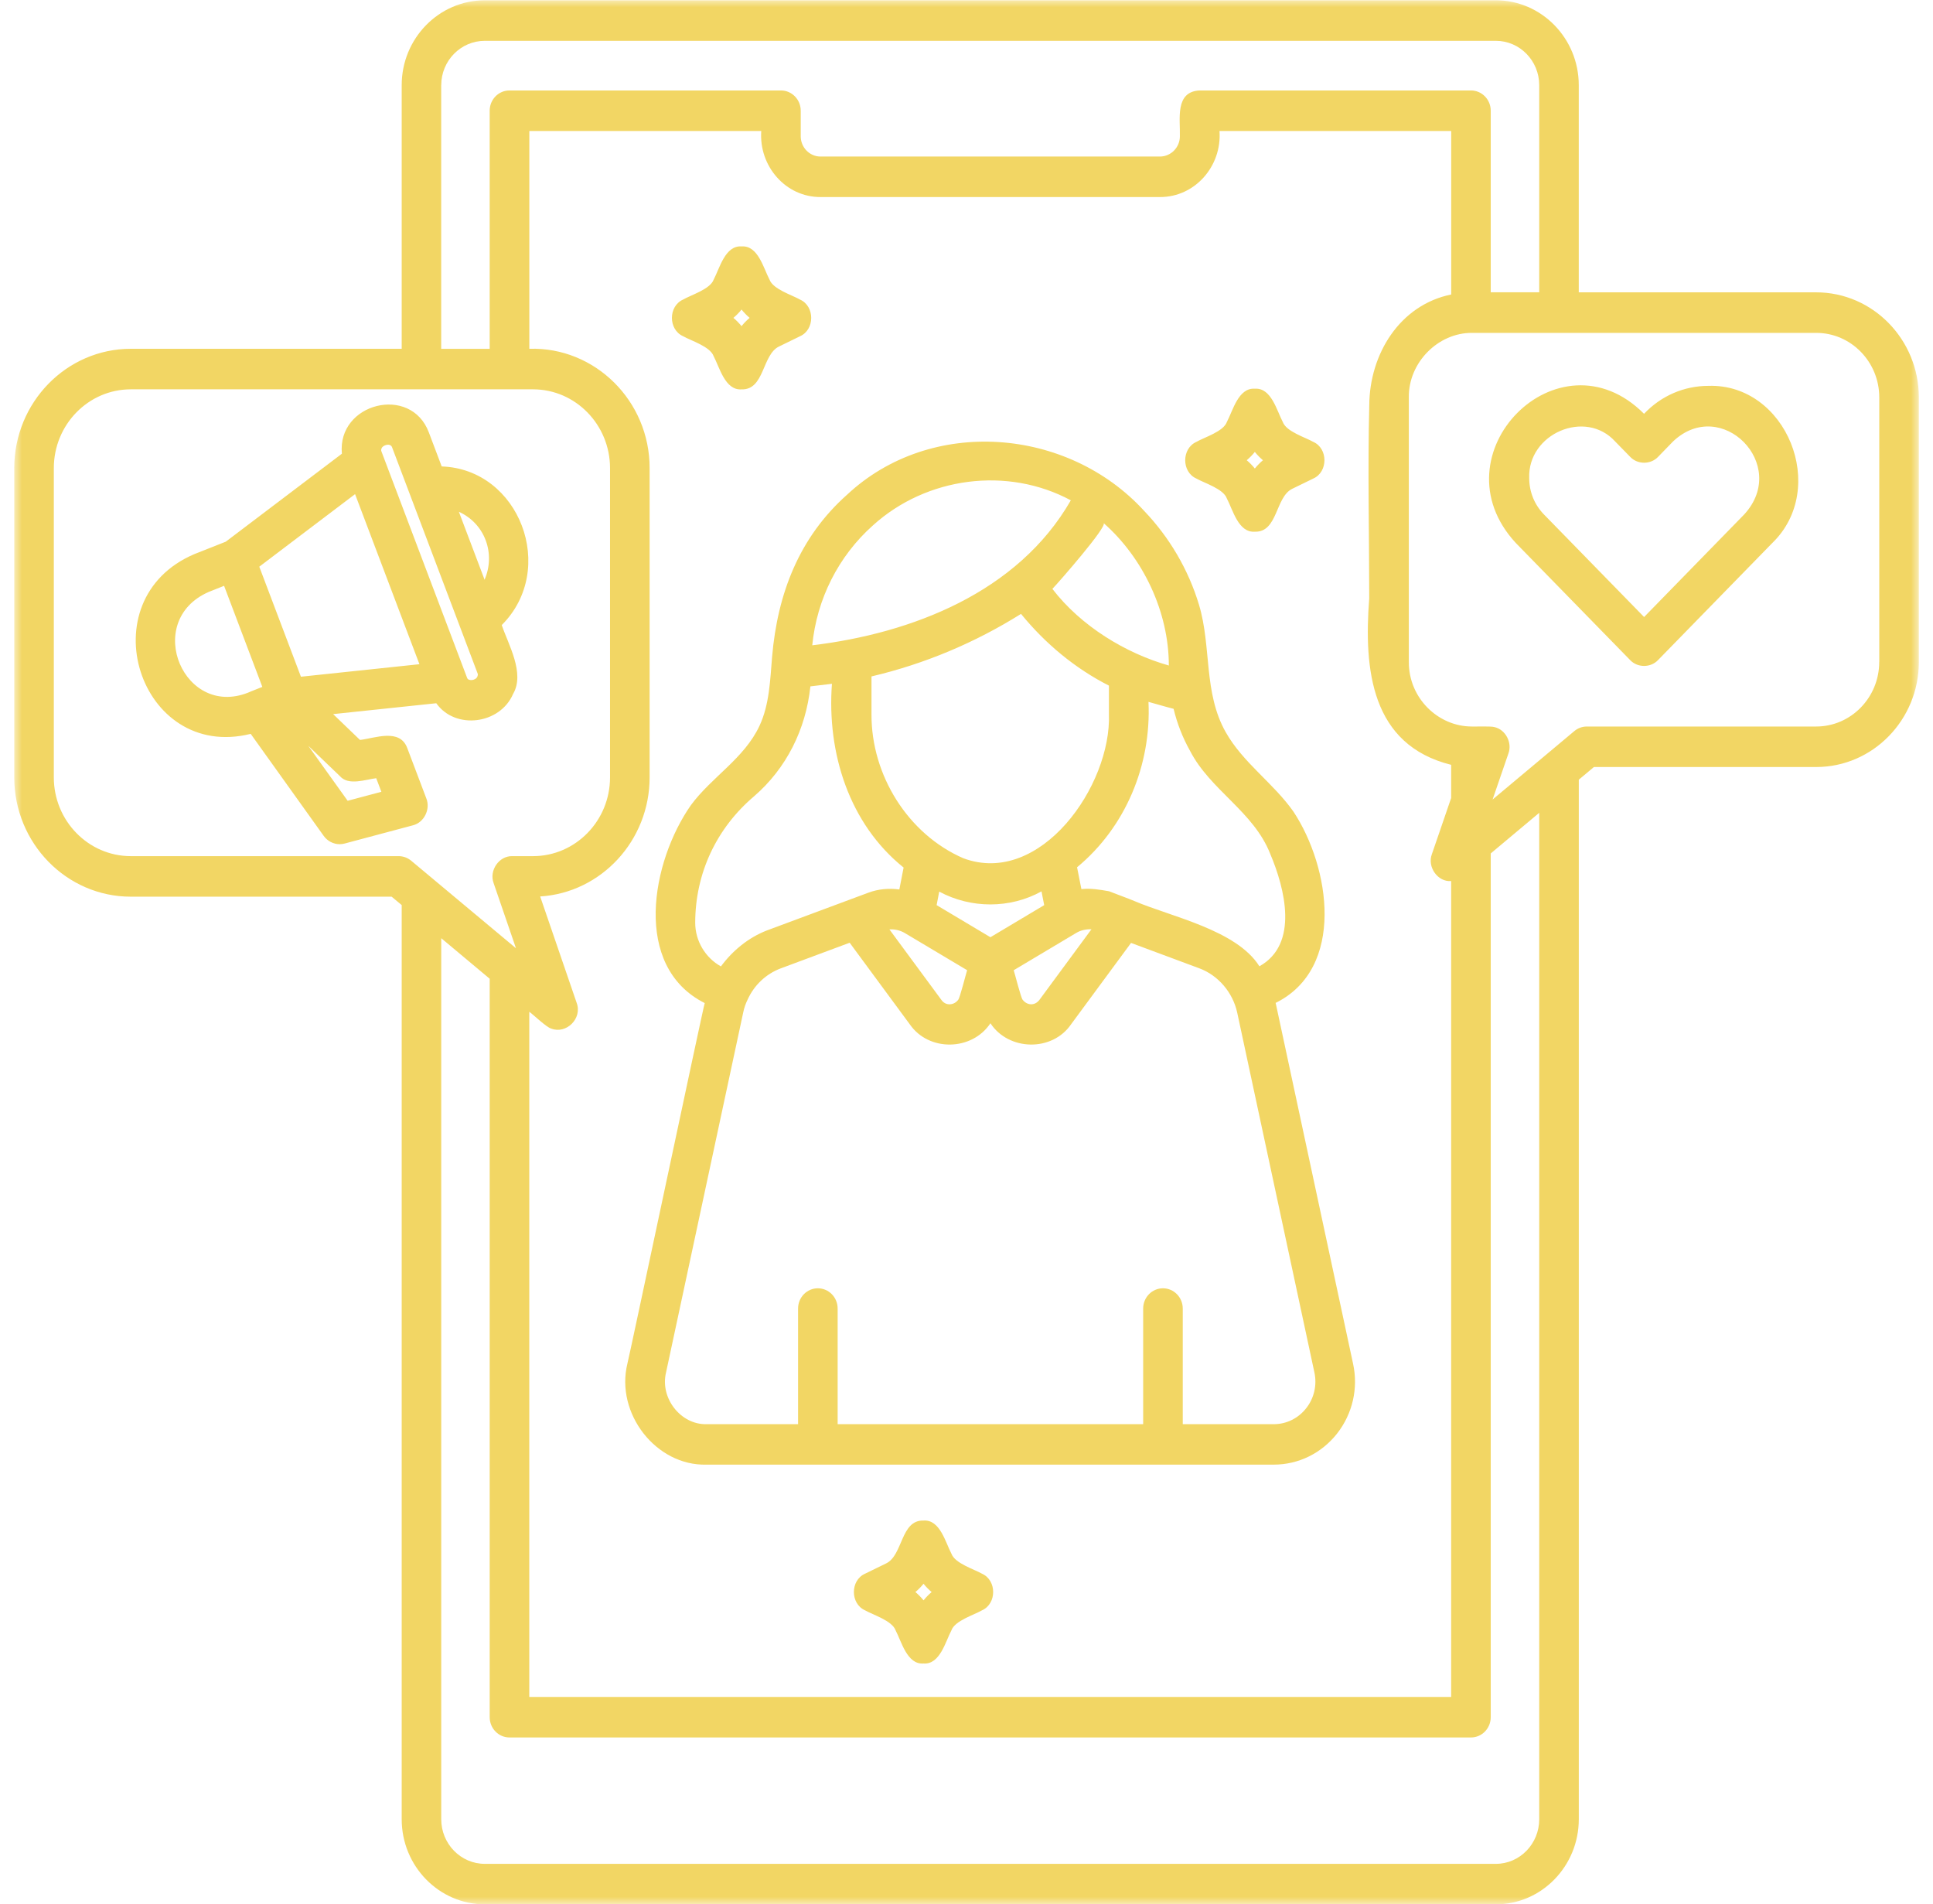 <svg width="132" height="130" viewBox="0 0 132 130" fill="none" xmlns="http://www.w3.org/2000/svg">
<mask id="mask0_4343_433" style="mask-type:luminance" maskUnits="userSpaceOnUse" x="0" y="0" width="132" height="130">
<path d="M0.971 0H131.031V130H0.971V0Z" fill="white"/>
</mask>
<g mask="url(#mask0_4343_433)">
<path d="M87.131 68.56C87.124 68.532 87.115 68.502 87.108 68.474C91.889 66.106 90.839 59.213 88.329 55.416C86.955 53.459 84.894 52.095 83.702 49.989C82.173 47.284 82.739 44.174 81.88 41.301C81.158 38.892 79.852 36.682 78.136 34.885C72.913 29.169 63.559 28.424 57.836 33.783C54.585 36.675 53.093 40.519 52.725 44.842C52.591 46.442 52.542 48.1 51.866 49.55C50.826 51.785 48.6 53.044 47.179 54.973C44.488 58.816 43.147 65.979 48.124 68.485C48.077 68.493 42.88 93.078 42.844 93.098C42.01 96.509 44.808 100.09 48.242 99.996H86.982C88.673 99.996 90.248 99.22 91.31 97.869C92.366 96.518 92.764 94.78 92.397 93.103L87.131 68.56ZM81.269 51.271C82.659 53.961 85.611 55.409 86.745 58.307C87.742 60.659 88.713 64.466 86.001 65.972C84.445 63.487 79.941 62.579 77.473 61.521C77 61.322 76.213 61.04 75.734 60.85C75.109 60.742 74.486 60.631 73.846 60.703L73.55 59.213C76.843 56.49 78.629 52.26 78.427 47.919C78.997 48.075 79.566 48.249 80.142 48.393C80.383 49.398 80.76 50.362 81.269 51.271ZM66.043 66.239C65.984 66.403 65.541 68.171 65.434 68.258C65.16 68.634 64.584 68.706 64.281 68.262L60.736 63.454C61.09 63.43 61.455 63.513 61.766 63.69C61.764 63.69 66.043 66.239 66.043 66.239ZM59.512 48.746V46.182C63.117 45.336 66.569 43.889 69.723 41.913C71.378 43.942 73.41 45.633 75.726 46.81V48.748C75.907 53.623 71.056 60.556 65.787 58.597C62.016 56.96 59.486 52.931 59.512 48.746ZM63.96 61.797L64.137 60.874C66.301 62.038 68.965 62.048 71.121 60.858L71.306 61.797L67.634 63.988L63.96 61.797ZM73.502 63.69C73.811 63.505 74.18 63.432 74.532 63.446L70.98 68.266C70.641 68.709 70.116 68.623 69.838 68.262C69.732 68.192 69.28 66.391 69.223 66.242L73.502 63.69ZM75.364 35.714C78.061 38.088 79.817 41.775 79.817 45.437C76.858 44.599 73.811 42.74 71.865 40.206C72.268 39.79 75.639 35.941 75.364 35.714ZM59.611 35.87C63.273 32.552 68.796 31.831 73.124 34.159C69.509 40.453 62.253 43.242 55.467 44.057C55.778 40.902 57.25 37.972 59.611 35.87ZM47.474 62.993C47.482 59.628 48.913 56.554 51.502 54.359C53.695 52.461 55.028 49.809 55.34 46.861C55.83 46.806 56.322 46.743 56.811 46.685C56.46 51.42 57.995 56.252 61.705 59.231L61.414 60.727C60.7 60.633 59.97 60.695 59.295 60.949L52.366 63.526C51.109 64.015 50.036 64.893 49.23 65.98C48.173 65.393 47.474 64.251 47.474 62.993ZM89.201 96.14C88.658 96.835 87.849 97.234 86.982 97.234H80.768V89.341C80.768 88.576 80.162 87.957 79.416 87.957C78.668 87.957 78.064 88.576 78.064 89.341V97.234H57.201V89.341C57.201 88.576 56.597 87.957 55.849 87.957C55.102 87.957 54.498 88.576 54.498 89.341V97.234H48.242C46.485 97.278 45.054 95.448 45.484 93.698L50.755 69.113C50.813 68.827 50.91 68.54 51.05 68.253C51.499 67.259 52.302 66.502 53.299 66.121L58.022 64.364L62.12 69.924C63.419 71.822 66.377 71.759 67.634 69.861C68.879 71.756 71.855 71.822 73.145 69.928L77.236 64.377L81.915 66.117C83.187 66.595 84.182 67.751 84.485 69.129L89.758 93.703C89.943 94.56 89.742 95.451 89.201 96.14ZM124.023 19.959H107.81V5.815C107.81 2.62 105.27 0.02 102.148 0.02H33.104C29.975 0.02 27.431 2.62 27.431 5.815V23.813H8.932C4.542 23.816 0.973 27.47 0.973 31.963V53.072C0.973 57.565 4.542 61.22 8.932 61.22H26.744L27.431 61.792V124.205C27.431 127.408 29.975 130.015 33.104 130.015H102.151C105.272 130.015 107.812 127.408 107.812 124.205V53.232L108.846 52.367H124.027C127.891 52.367 131.034 49.147 131.034 45.193V27.133C131.031 23.177 127.888 19.959 124.023 19.959ZM30.131 5.815C30.131 4.145 31.465 2.787 33.104 2.787H102.151C103.783 2.787 105.11 4.148 105.11 5.815V19.954H101.799V7.56C101.799 6.795 101.195 6.176 100.448 6.176H81.922C80.222 6.253 80.604 8.124 80.571 9.304C80.571 10.066 79.959 10.688 79.204 10.688H56.03C55.287 10.688 54.68 10.066 54.68 9.304V7.56C54.68 6.795 54.074 6.176 53.328 6.176H34.791C34.043 6.176 33.439 6.795 33.439 7.56V23.816H30.128V5.815H30.131ZM93.501 40.853C93.126 45.727 93.628 50.856 99.096 52.218V54.482L98.301 56.8L97.779 58.318C97.449 59.192 98.186 60.231 99.096 60.153V115.856H36.144V69.077C36.425 69.278 37.317 70.143 37.644 70.226C38.668 70.623 39.782 69.54 39.378 68.466L36.887 61.205C41.048 60.949 44.361 57.398 44.361 53.072V31.963C44.369 27.372 40.623 23.672 36.147 23.813V8.944H51.984C51.816 11.351 53.658 13.466 56.038 13.453H79.21C81.594 13.464 83.448 11.351 83.277 8.944H99.099V20.106C95.582 20.824 93.527 24.172 93.504 27.662C93.391 32.051 93.501 36.461 93.501 40.853ZM28.081 58.766C27.838 58.565 27.538 58.452 27.226 58.452H8.932C6.034 58.452 3.675 56.039 3.675 53.072V31.963C3.675 28.993 6.034 26.581 8.932 26.581H36.402C39.298 26.581 41.658 28.996 41.658 31.963V53.072C41.658 56.04 39.298 58.452 36.402 58.452H34.983C34.078 58.427 33.387 59.432 33.709 60.297L35.234 64.74L28.081 58.766ZM105.11 124.208C105.11 125.887 103.781 127.252 102.151 127.252H33.104C31.465 127.252 30.131 125.887 30.131 124.208V64.054L33.44 66.822V117.24C33.44 118.004 34.046 118.624 34.792 118.624H100.448C101.195 118.624 101.799 118.004 101.799 117.24V58.267L105.11 55.495V124.208ZM128.328 45.194C128.328 47.625 126.398 49.602 124.023 49.602H108.361C108.049 49.602 107.746 49.712 107.506 49.915C105.959 51.208 103.484 53.283 101.926 54.586L103.006 51.443C103.281 50.699 102.807 49.809 102.052 49.641C101.824 49.569 100.761 49.613 100.512 49.602C98.194 49.602 96.194 47.652 96.206 45.194V27.134C96.171 24.749 98.214 22.714 100.512 22.727H124.027C126.401 22.727 128.331 24.703 128.331 27.134V45.194H128.328ZM116.672 26.344C114.999 26.344 113.43 27.024 112.268 28.252C106.44 22.404 97.897 31.032 103.521 37.082L111.317 45.064C111.818 45.599 112.723 45.599 113.226 45.064L121.017 37.082C124.897 33.341 121.984 26.18 116.672 26.344ZM119.107 35.124L112.272 42.127L105.433 35.124C104.783 34.458 104.426 33.576 104.426 32.636C104.321 29.6 108.277 27.905 110.301 30.148L111.32 31.189C111.821 31.728 112.731 31.725 113.231 31.187L114.243 30.145C117.542 27.009 122.228 31.733 119.107 35.124ZM46.643 22.953C47.181 23.26 48.494 23.656 48.731 24.315C49.143 25.09 49.514 26.664 50.64 26.584C52.21 26.633 52.037 24.219 53.192 23.66L54.638 22.954C55.648 22.503 55.648 20.91 54.638 20.456C54.1 20.145 52.787 19.751 52.55 19.092C52.138 18.318 51.767 16.743 50.643 16.824C49.517 16.743 49.146 18.312 48.734 19.091C48.502 19.746 47.176 20.142 46.646 20.453C45.63 20.906 45.63 22.498 46.643 22.953ZM50.637 21.134C50.805 21.341 50.988 21.531 51.19 21.702C50.988 21.871 50.803 22.062 50.637 22.268C50.472 22.062 50.285 21.871 50.083 21.702C50.285 21.531 50.472 21.341 50.637 21.134ZM67.062 107.445C66.524 107.137 65.211 106.74 64.974 106.082C64.564 105.308 64.191 103.732 63.067 103.814C61.496 103.764 61.669 106.182 60.513 106.74L59.068 107.445C58.057 107.897 58.057 109.489 59.068 109.942C59.608 110.252 60.92 110.646 61.157 111.307C61.567 112.083 61.94 113.657 63.064 113.574C64.189 113.654 64.561 112.085 64.972 111.307C65.203 110.649 66.53 110.252 67.061 109.942C68.073 109.492 68.075 107.897 67.062 107.445ZM63.067 109.262C62.899 109.057 62.715 108.865 62.51 108.696C62.712 108.527 62.899 108.336 63.067 108.129C63.232 108.336 63.419 108.527 63.62 108.696C63.419 108.865 63.232 109.057 63.067 109.262ZM81.693 32.67C82.231 32.979 83.548 33.372 83.779 34.034C84.19 34.808 84.562 36.383 85.69 36.301C87.26 36.352 87.086 33.94 88.239 33.375L89.686 32.67C90.695 32.219 90.698 30.623 89.686 30.172C89.144 29.86 87.834 29.47 87.597 28.808C87.187 28.032 86.814 26.459 85.69 26.539C84.565 26.459 84.193 28.032 83.779 28.811C83.549 29.466 82.221 29.863 81.693 30.172C80.684 30.626 80.681 32.219 81.693 32.67ZM85.69 30.855C85.855 31.062 86.042 31.252 86.242 31.422C86.042 31.592 85.855 31.783 85.69 31.988C85.523 31.783 85.337 31.592 85.137 31.422C85.337 31.252 85.523 31.062 85.69 30.855ZM35.038 47.378C35.861 45.966 34.716 44.013 34.263 42.676C38.083 38.858 35.476 32.024 30.163 31.846L29.284 29.521C28.055 26.239 23.01 27.518 23.347 30.977L15.417 36.983L13.274 37.831C5.965 40.936 9.502 52.001 17.12 50.103L22.105 57.07C22.363 57.429 22.772 57.636 23.194 57.636C23.307 57.636 23.425 57.62 23.533 57.592L28.192 56.349C28.955 56.164 29.411 55.252 29.113 54.511L27.818 51.091C27.316 49.696 25.604 50.401 24.584 50.519L22.749 48.755L29.792 48.013C31.099 49.853 34.15 49.451 35.038 47.378ZM17.151 47.201C12.603 49.249 9.681 42.417 14.252 40.414L15.302 39.996C15.952 41.717 17.262 45.177 17.914 46.897L17.151 47.201ZM23.22 52.998C23.796 53.66 24.98 53.216 25.691 53.131L26.043 54.059L23.74 54.672L21.047 50.912L23.22 52.998ZM20.55 46.202L17.706 38.69L24.247 33.737L28.642 45.348L20.55 46.202ZM32.602 46.185C32.503 46.461 31.972 46.528 31.896 46.276L26.043 30.808C26.015 30.736 26.035 30.659 26.058 30.612C26.127 30.396 26.637 30.223 26.767 30.521C27.385 32.15 28.628 35.438 29.246 37.073L32.619 45.989C32.645 46.061 32.622 46.135 32.602 46.185ZM33.092 39.582L32.965 39.246L31.335 34.94C32.187 35.328 32.835 36.011 33.164 36.881C33.5 37.767 33.456 38.725 33.092 39.582Z" fill="#F2D664"/>
</g>
</svg>
